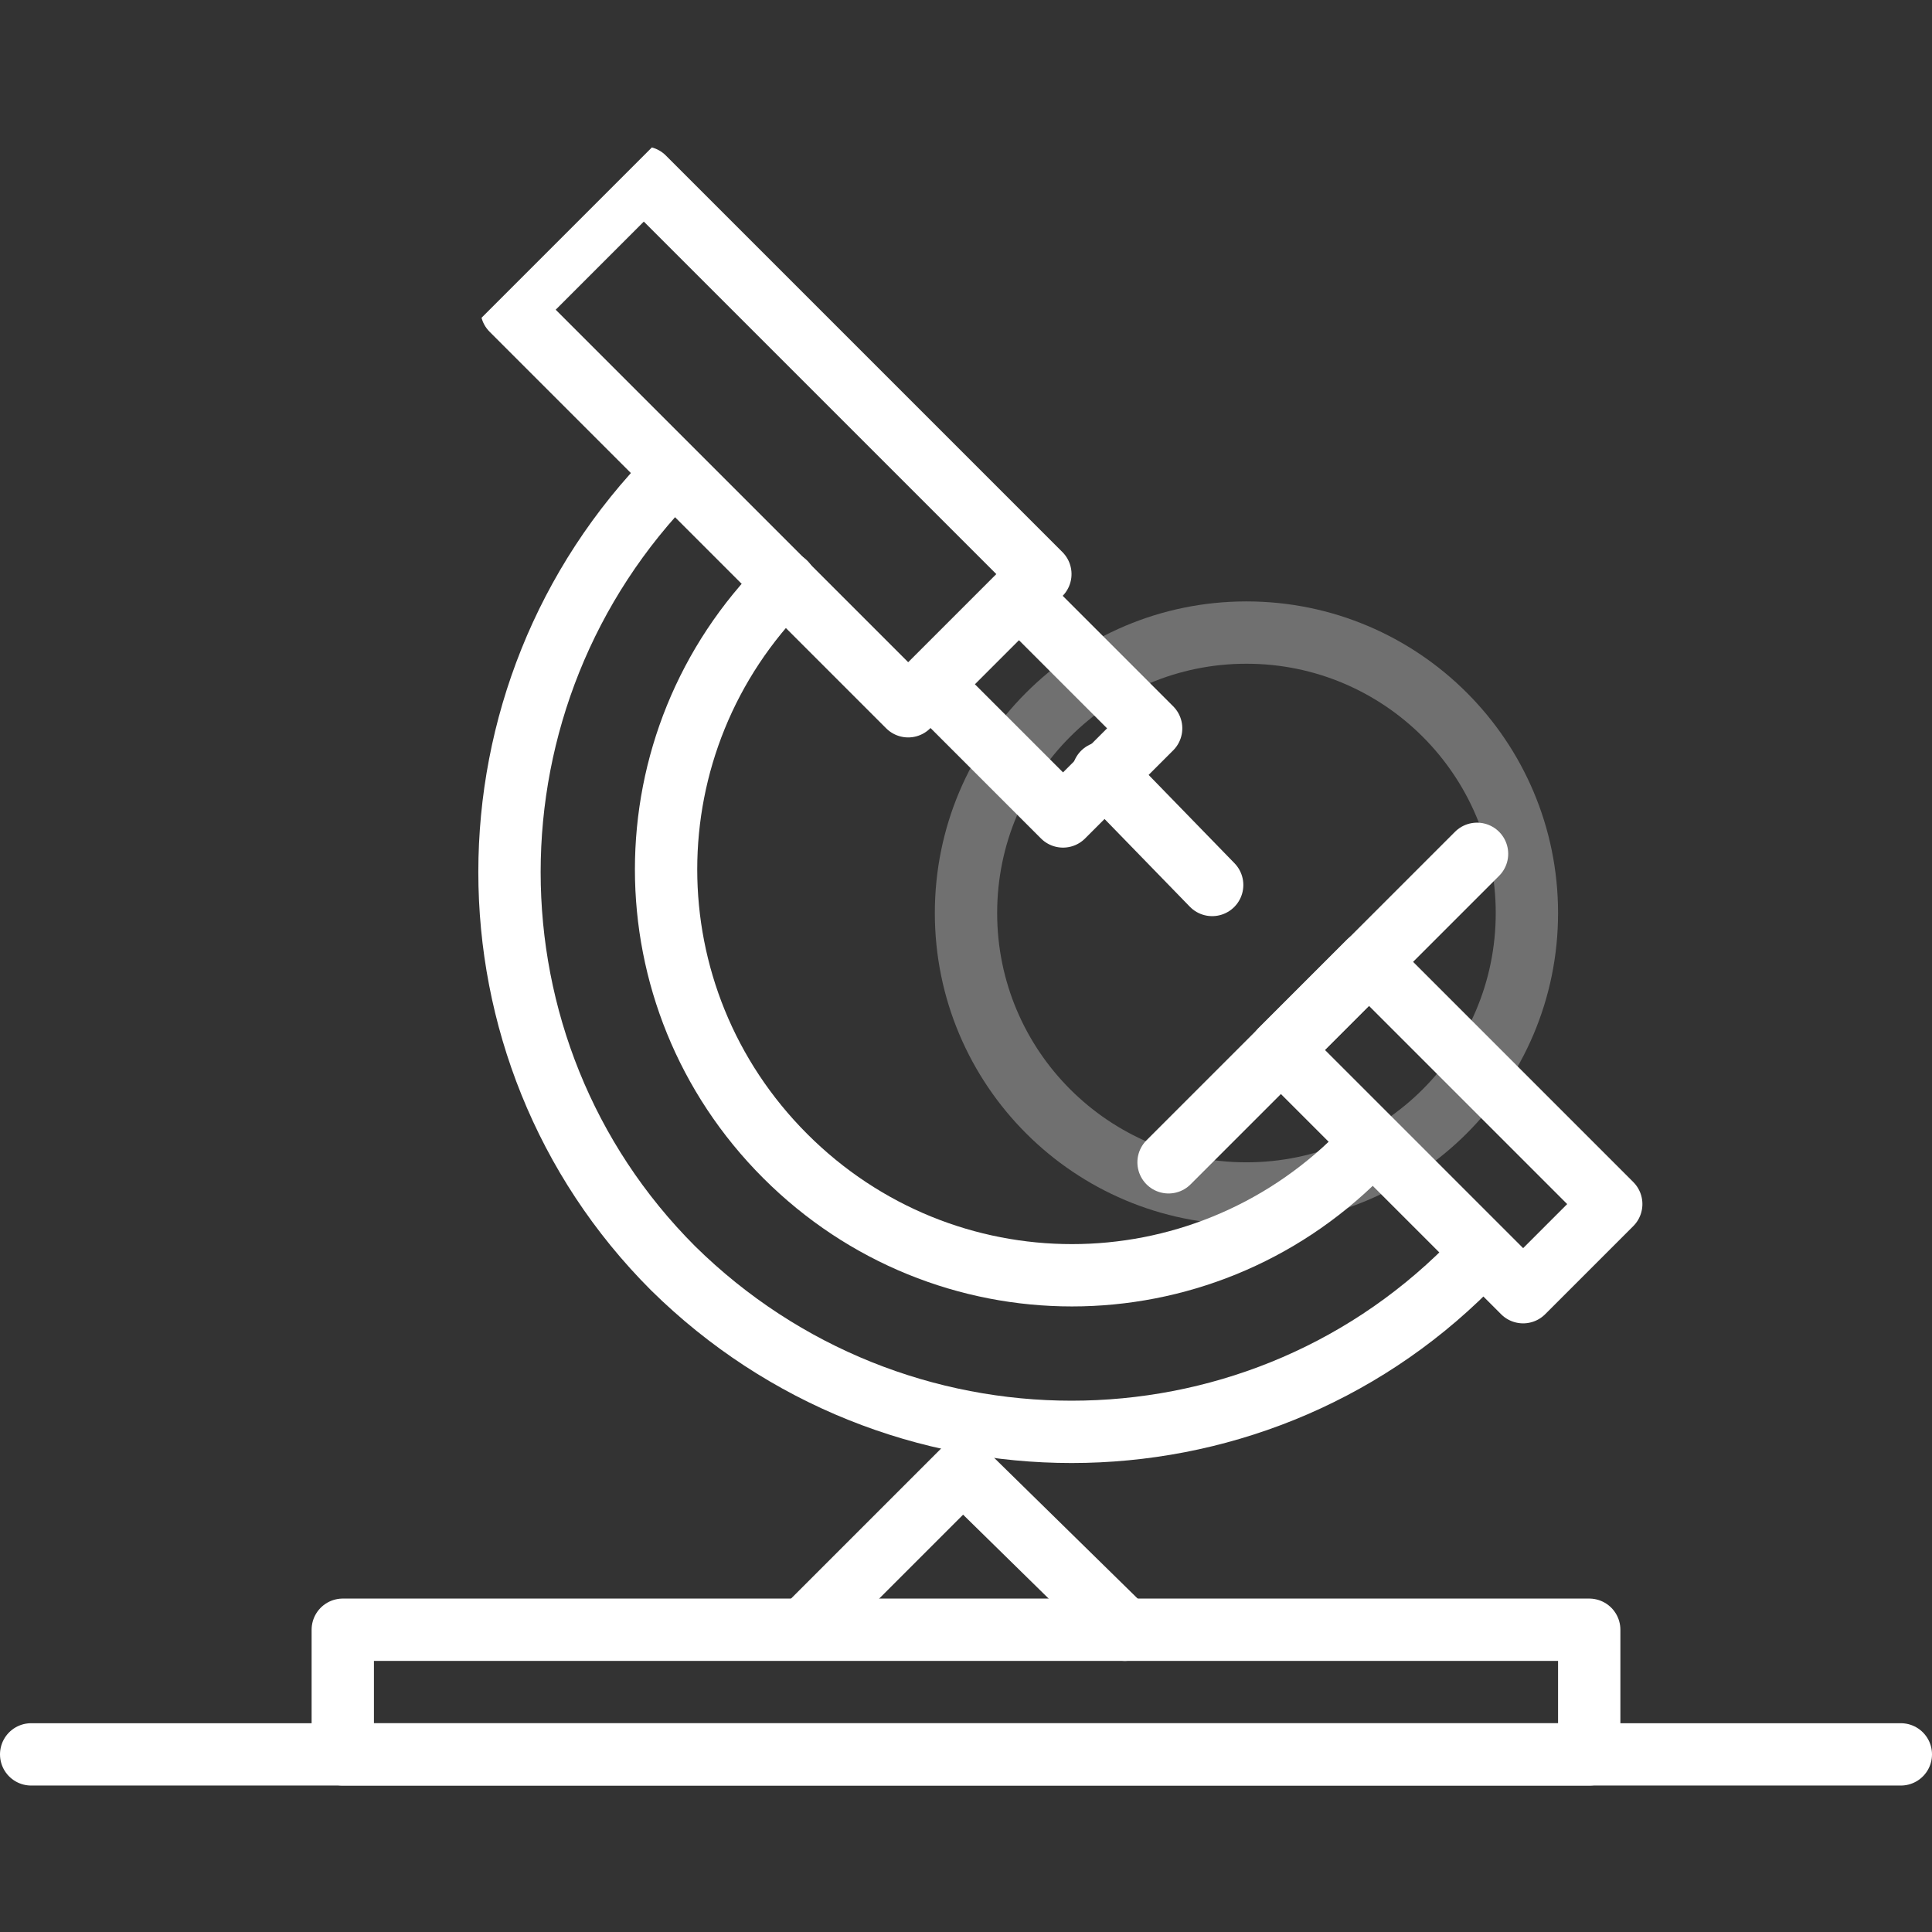 <?xml version="1.0" encoding="utf-8"?>
<!-- Generator: Adobe Illustrator 20.0.0, SVG Export Plug-In . SVG Version: 6.00 Build 0)  -->
<svg version="1.1" id="Calque_1" xmlns="http://www.w3.org/2000/svg" xmlns:xlink="http://www.w3.org/1999/xlink" x="0px" y="0px"
	 viewBox="0 0 62 62" enable-background="new 0 0 62 62" xml:space="preserve">
<rect x="0" y="0" width="62" height="62" fill="#333333" stroke="none"/>
<g>
	<defs>
		<rect id="SVGID_1_" y="4.7" width="62" height="52.6"/>
	</defs>
	<clipPath id="SVGID_2_">
		<use xlink:href="#SVGID_1_"  overflow="visible"/>
	</clipPath>
	<g clip-path="url(#SVGID_2_)">
		<defs>
			<rect id="SVGID_3_" y="4.7" width="62" height="52.6"/>
		</defs>
		<clipPath id="SVGID_4_">
			<use xlink:href="#SVGID_3_"  overflow="visible"/>
		</clipPath>
		
			<line clip-path="url(#SVGID_4_)" fill="none" stroke="#FFFFFF" stroke-width="2" stroke-linecap="round" stroke-linejoin="round" stroke-miterlimit="10" x1="1" y1="56.3" x2="61" y2="56.3"/>
		
			<rect x="11" y="52.3" clip-path="url(#SVGID_4_)" fill="none" stroke="#FFFFFF" stroke-width="2" stroke-linecap="round" stroke-linejoin="round" stroke-miterlimit="10" width="40" height="4"/>
	</g>
	
		<polyline clip-path="url(#SVGID_2_)" fill="none" stroke="#FFFFFF" stroke-width="2" stroke-linecap="round" stroke-linejoin="round" stroke-miterlimit="10" points="
		25.9,52.2 30.9,47.2 36.1,52.3 	"/>
	<g clip-path="url(#SVGID_2_)">
		<defs>
			<rect id="SVGID_5_" y="4.7" width="62" height="52.6"/>
		</defs>
		<clipPath id="SVGID_6_">
			<use xlink:href="#SVGID_5_"  overflow="visible"/>
		</clipPath>
		
			<path clip-path="url(#SVGID_6_)" fill="none" stroke="#FFFFFF" stroke-width="2" stroke-linecap="round" stroke-linejoin="round" stroke-miterlimit="10" d="
			M47.1,40.7c-7,7-18.4,7-25.5,0c-7-7-7-18.4,0-25.5"/>
		
			<path clip-path="url(#SVGID_6_)" fill="none" stroke="#FFFFFF" stroke-width="2" stroke-linecap="round" stroke-linejoin="round" stroke-miterlimit="10" d="
			M43.6,37.1c-5.1,5.1-13.3,5.1-18.4,0c-5.1-5.1-5.1-13.3,0-18.4"/>
		
			<rect x="21.9" y="5.2" transform="matrix(0.707 -0.707 0.707 0.707 -2.741 21.746)" clip-path="url(#SVGID_6_)" fill="none" stroke="#FFFFFF" stroke-width="2" stroke-linecap="round" stroke-linejoin="round" stroke-miterlimit="10" width="6" height="18"/>
		
			<rect x="31.4" y="19.7" transform="matrix(0.707 -0.707 0.707 0.707 -6.256 30.231)" clip-path="url(#SVGID_6_)" fill="none" stroke="#FFFFFF" stroke-width="2" stroke-linecap="round" stroke-linejoin="round" stroke-miterlimit="10" width="4" height="6"/>
		
			<rect x="44.4" y="30.7" transform="matrix(0.707 -0.707 0.707 0.707 -11.994 43.377)" clip-path="url(#SVGID_6_)" fill="none" stroke="#FFFFFF" stroke-width="2" stroke-linecap="round" stroke-linejoin="round" stroke-miterlimit="10" width="4" height="11"/>
		
			<line clip-path="url(#SVGID_6_)" fill="none" stroke="#FFFFFF" stroke-width="2" stroke-linecap="round" stroke-linejoin="round" stroke-miterlimit="10" x1="37.5" y1="37.3" x2="47.4" y2="27.4"/>
		
			<line clip-path="url(#SVGID_6_)" fill="none" stroke="#FFFFFF" stroke-width="2" stroke-linecap="round" stroke-linejoin="round" stroke-miterlimit="10" x1="35.4" y1="24.8" x2="38.9" y2="28.4"/>
		<g opacity="0.3" clip-path="url(#SVGID_6_)">
			<g>
				<defs>
					<rect id="SVGID_7_" x="30" y="19.3" width="20" height="20"/>
				</defs>
				<clipPath id="SVGID_8_">
					<use xlink:href="#SVGID_7_"  overflow="visible"/>
				</clipPath>
				
					<circle clip-path="url(#SVGID_8_)" fill="none" stroke="#FFFFFF" stroke-width="2" stroke-linecap="round" stroke-linejoin="round" stroke-miterlimit="10" cx="40" cy="29.3" r="9"/>
			</g>
		</g>
	</g>
</g>
</svg>
